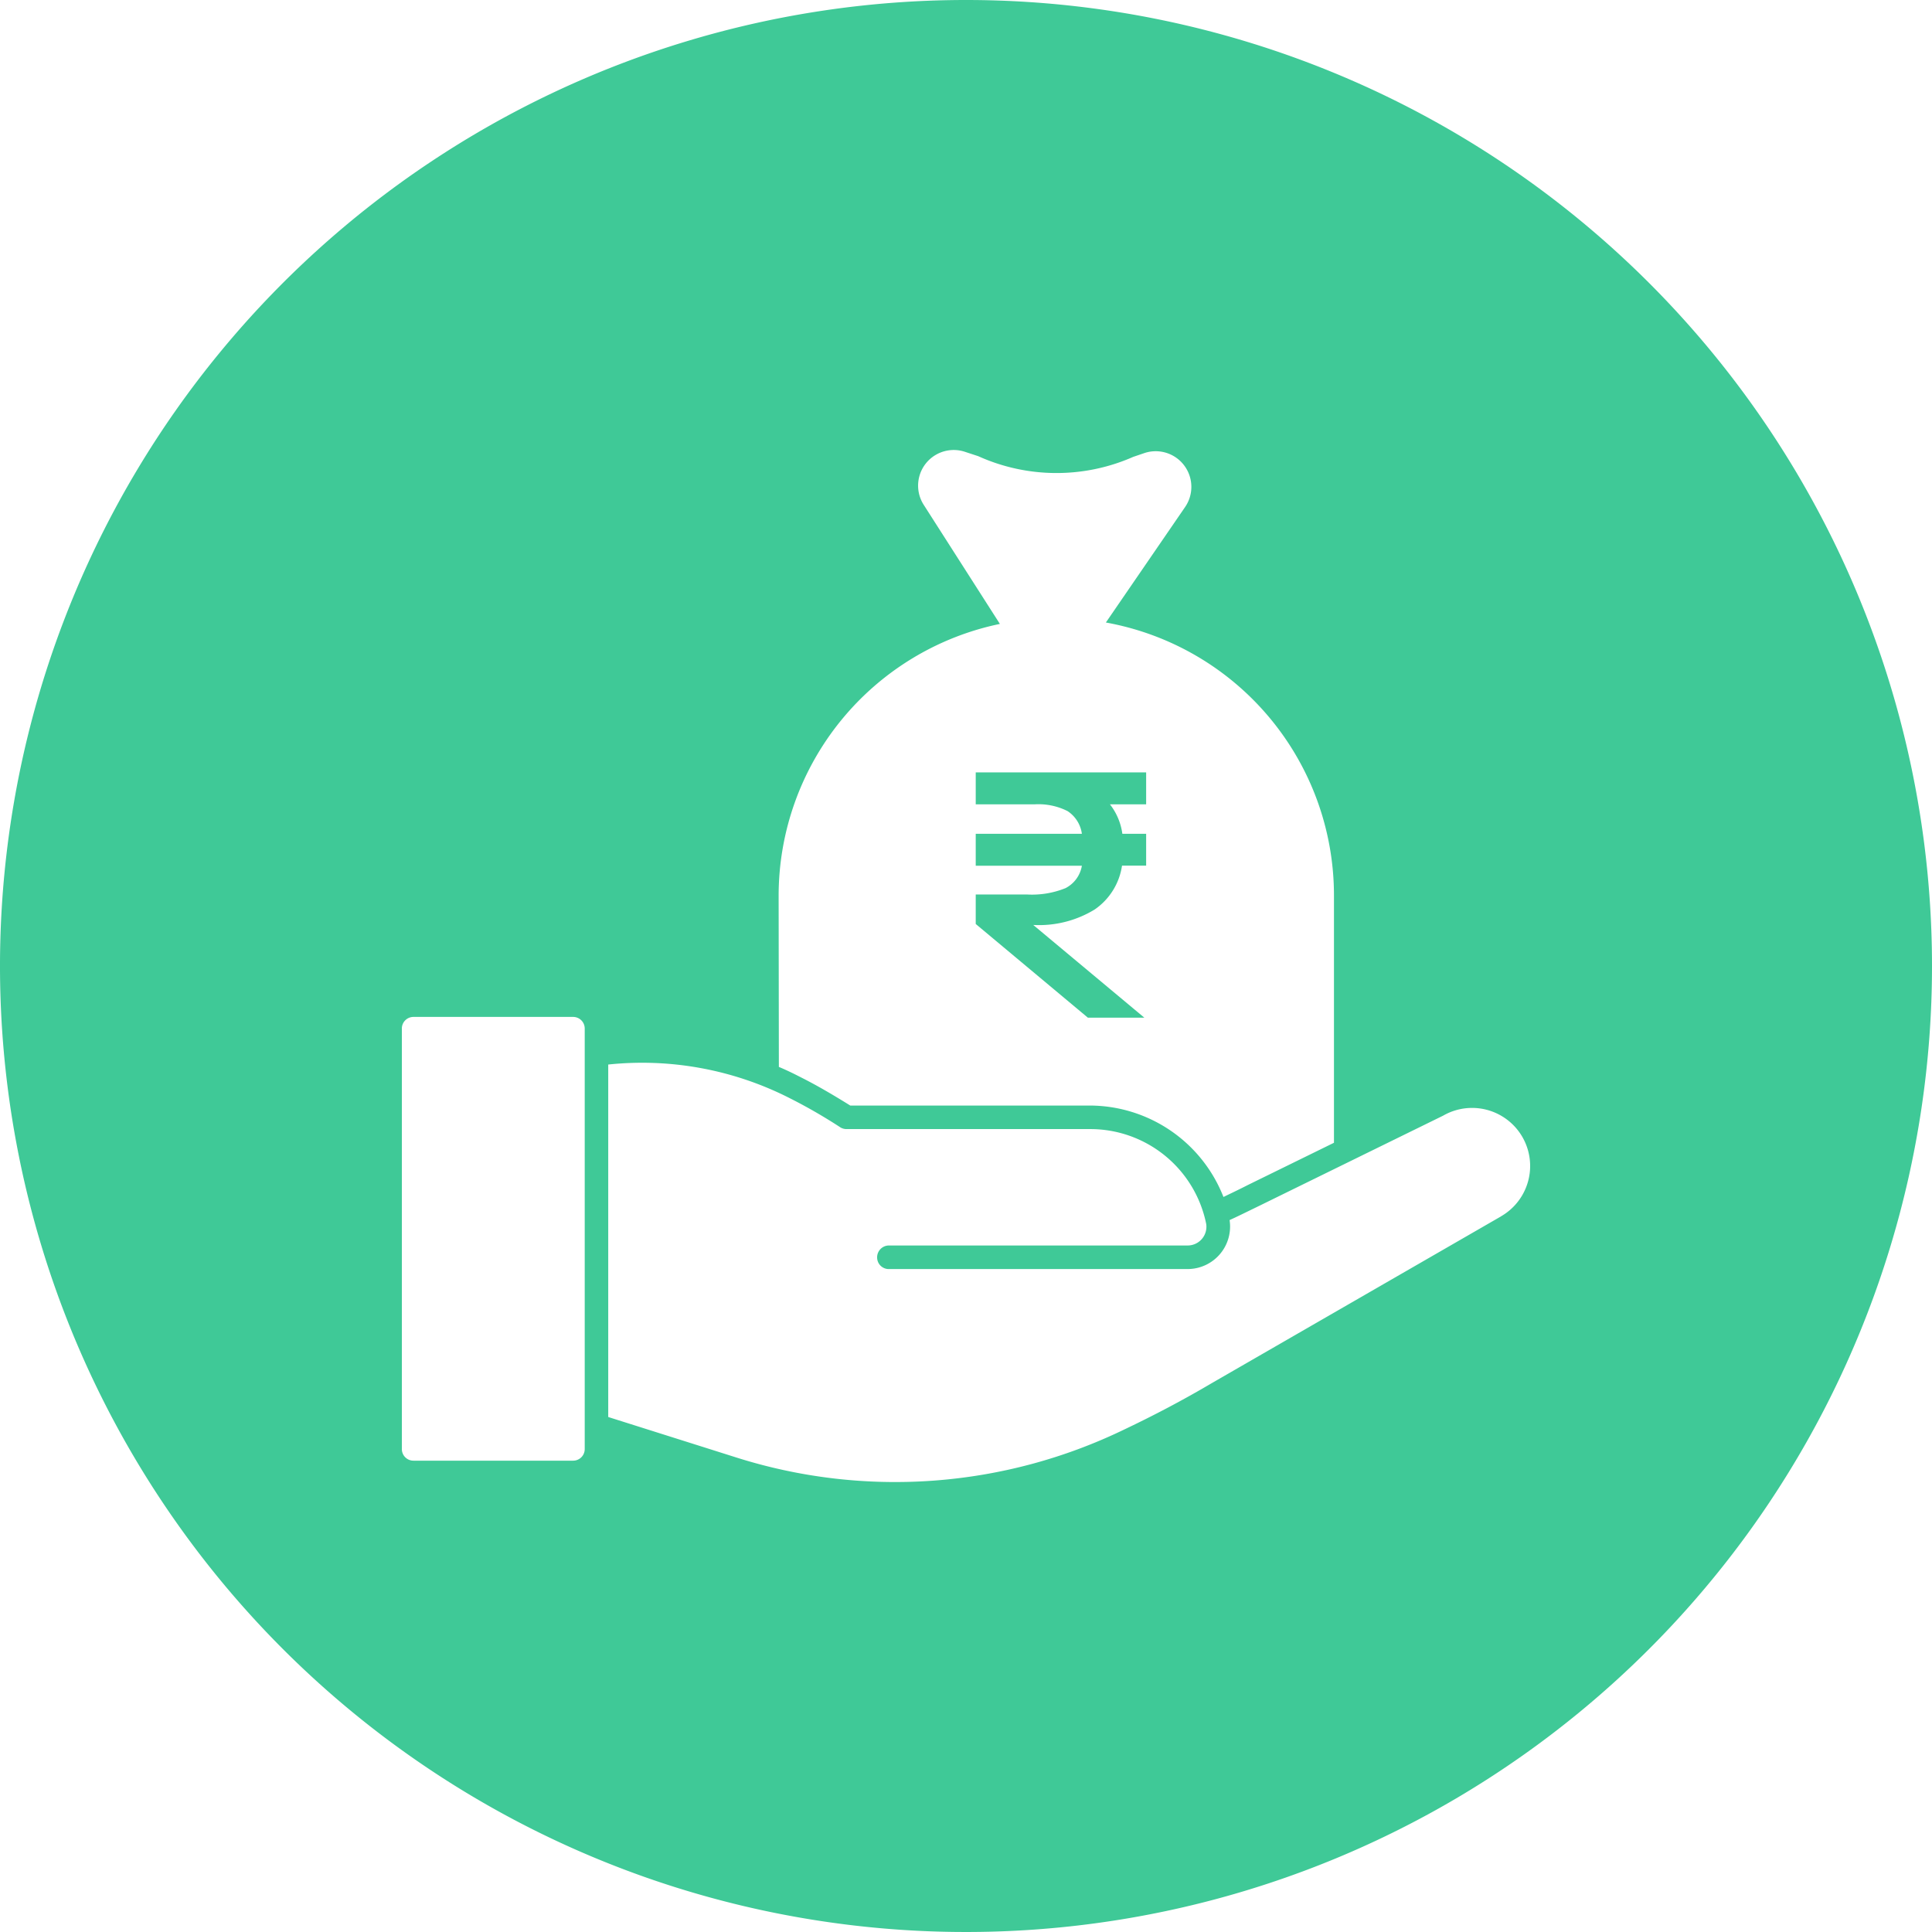 <?xml version="1.0" encoding="UTF-8"?>
<svg xmlns="http://www.w3.org/2000/svg" width="100" height="100" viewBox="0 0 100 100">
  <g id="Group_2570" data-name="Group 2570" transform="translate(-1210.001 -2279.296)">
    <g id="Group_2546" data-name="Group 2546" transform="translate(493.309 -42)">
      <path id="Path_4096" data-name="Path 4096" d="M361.325,0a50,50,0,1,0,50,50,50,50,0,0,0-50-50m1.754,32.294-3.939-6.159a1.844,1.844,0,0,1,2.146-2.744l.671.22a9.844,9.844,0,0,0,8.025.036l.573-.195a1.845,1.845,0,0,1,2.11,2.793l-4.1,5.976a14.355,14.355,0,0,1,11.806,14.135V59.15l-4.427,2.171c-.549.28-.964.475-1.293.634a7.452,7.452,0,0,0-6.891-4.732H355.335c-.94-.586-1.781-1.073-2.562-1.464-.378-.195-.756-.378-1.134-.536l-.012-8.867a14.375,14.375,0,0,1,11.452-14.062m-21.489,42.7a.6.6,0,0,1-.61.61h-8.245a.6.6,0,0,1-.61-.61V53.246a.6.6,0,0,1,.61-.61h8.245a.6.6,0,0,1,.61.61Zm47.43-12.036L374.031,71.6c-1.488.878-3,1.671-4.488,2.378a27.221,27.221,0,0,1-20.136,1.452l-6.6-2.086V55.1a16.835,16.835,0,0,1,9.4,1.744,27.271,27.271,0,0,1,2.622,1.512.607.607,0,0,0,.33.085h12.6a6.121,6.121,0,0,1,6,4.916.971.971,0,0,1-.976,1.109H357.335a.612.612,0,0,0-.61.61.6.6,0,0,0,.61.61h15.452a2.2,2.2,0,0,0,2.183-2.525V63.15c.354-.158.842-.4,1.525-.732l9.525-4.671a3.005,3.005,0,0,1,3,5.208" transform="translate(405.367 2321.296)" fill="#3fc997"></path>
      <path id="Path_4097" data-name="Path 4097" d="M370.557,52.676l-5.751-4.8a5.526,5.526,0,0,0,3.178-.8,3.339,3.339,0,0,0,1.416-2.27h1.249V43.157h-1.231a3.172,3.172,0,0,0-.643-1.525h1.874V39.978h-8.82v1.654h3.05a3.347,3.347,0,0,1,1.7.349,1.673,1.673,0,0,1,.744,1.176h-5.494v1.654h5.494a1.6,1.6,0,0,1-.845,1.158,4.621,4.621,0,0,1-1.985.33h-2.664v1.526l5.806,4.851Z" transform="translate(405.367 2321.296)" fill="#3fc997"></path>
    </g>
  </g>
</svg>
